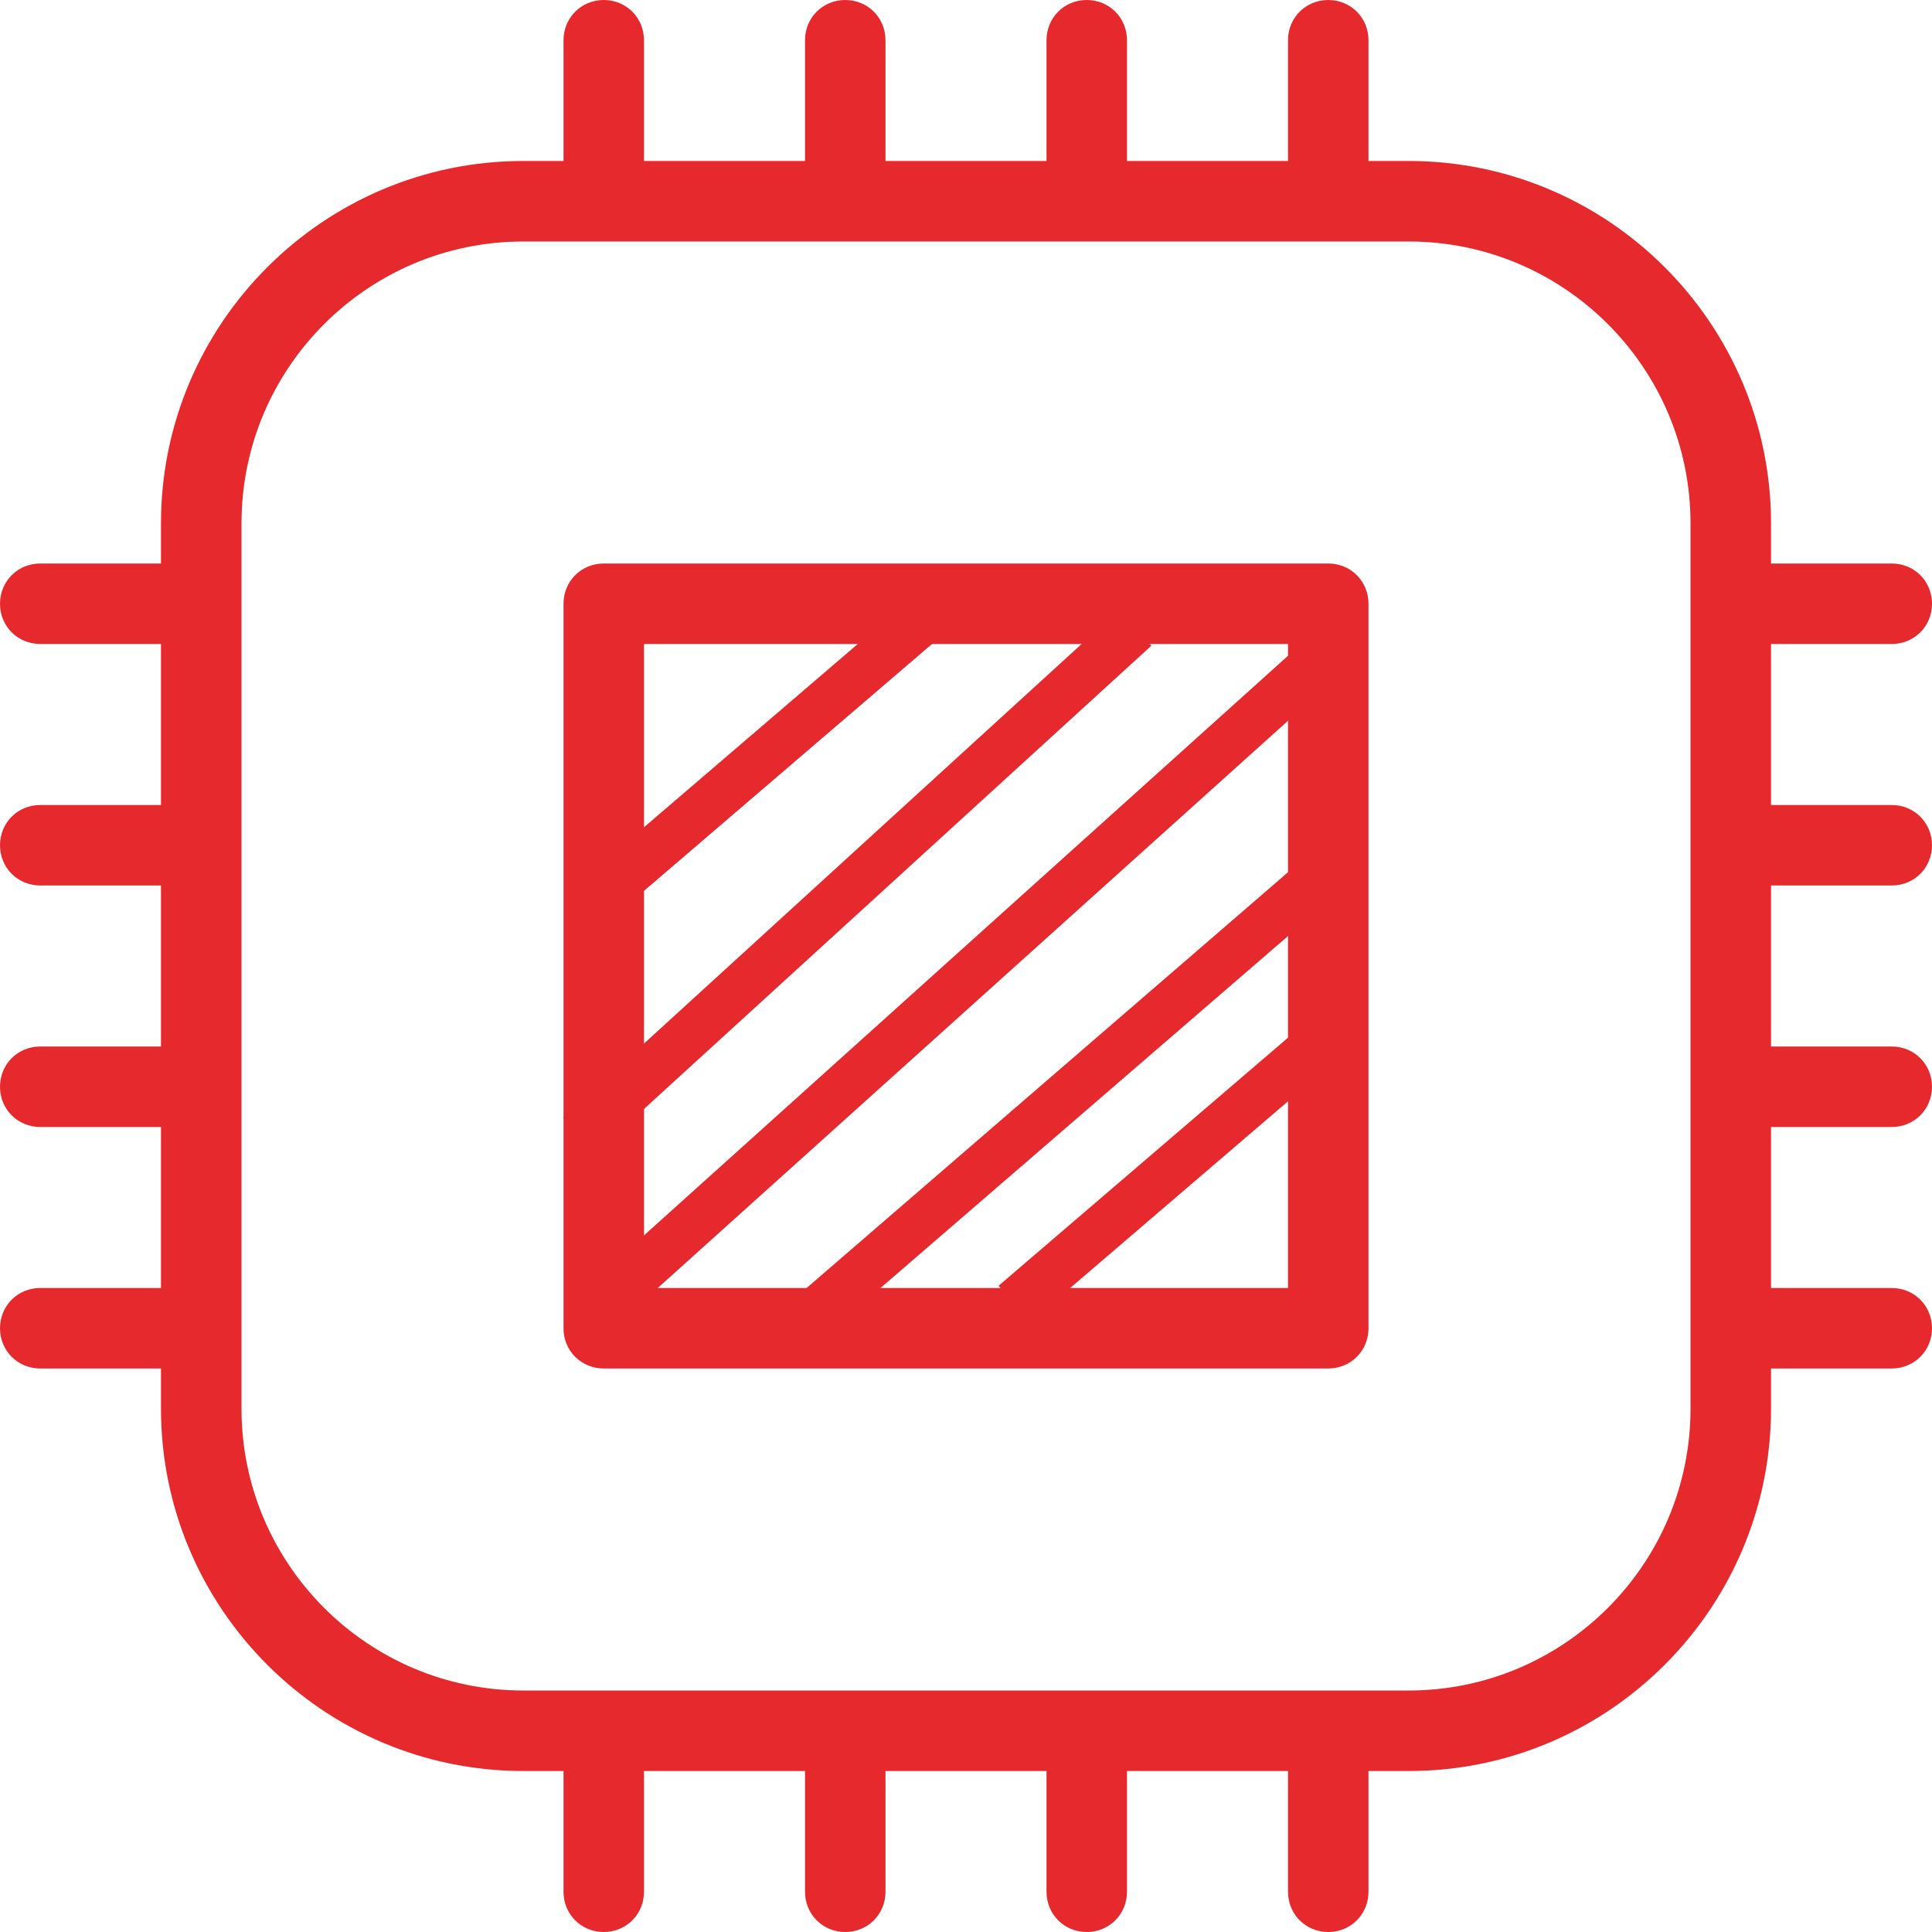 <svg width="40" height="40" viewBox="0 0 40 40" fill="none" xmlns="http://www.w3.org/2000/svg">
<g clip-path="url(#clip0_34_343)">
<path d="M27.5 11.667H12.5C12.033 11.667 11.667 12.033 11.667 12.5V27.5C11.667 27.967 12.033 28.333 12.5 28.333H27.5C27.967 28.333 28.333 27.967 28.333 27.5V12.5C28.333 12.033 27.967 11.667 27.5 11.667ZM26.667 26.667H13.333V13.333H26.667V26.667ZM39.167 18.333C39.633 18.333 40 17.967 40 17.5C40 17.033 39.633 16.667 39.167 16.667H36.667V13.333H39.167C39.633 13.333 40 12.967 40 12.5C40 12.033 39.633 11.667 39.167 11.667H36.667V10.833C36.667 6.7 33.3 3.333 29.167 3.333H28.333V0.833C28.333 0.367 27.967 0 27.5 0C27.033 0 26.667 0.367 26.667 0.833V3.333H23.333V0.833C23.333 0.367 22.967 0 22.5 0C22.033 0 21.667 0.367 21.667 0.833V3.333H18.333V0.833C18.333 0.367 17.967 0 17.5 0C17.033 0 16.667 0.367 16.667 0.833V3.333H13.333V0.833C13.333 0.367 12.967 0 12.5 0C12.033 0 11.667 0.367 11.667 0.833V3.333H10.833C6.7 3.333 3.333 6.7 3.333 10.833V11.667H0.833C0.367 11.667 0 12.033 0 12.5C0 12.967 0.367 13.333 0.833 13.333H3.333V16.667H0.833C0.367 16.667 0 17.033 0 17.5C0 17.967 0.367 18.333 0.833 18.333H3.333V21.667H0.833C0.367 21.667 0 22.033 0 22.5C0 22.967 0.367 23.333 0.833 23.333H3.333V26.667H0.833C0.367 26.667 0 27.033 0 27.5C0 27.967 0.367 28.333 0.833 28.333H3.333V29.167C3.333 33.3 6.7 36.667 10.833 36.667H11.667V39.167C11.667 39.633 12.033 40 12.5 40C12.967 40 13.333 39.633 13.333 39.167V36.667H16.667V39.167C16.667 39.633 17.033 40 17.5 40C17.967 40 18.333 39.633 18.333 39.167V36.667H21.667V39.167C21.667 39.633 22.033 40 22.5 40C22.967 40 23.333 39.633 23.333 39.167V36.667H26.667V39.167C26.667 39.633 27.033 40 27.5 40C27.967 40 28.333 39.633 28.333 39.167V36.667H29.167C33.3 36.667 36.667 33.3 36.667 29.167V28.333H39.167C39.633 28.333 40 27.967 40 27.5C40 27.033 39.633 26.667 39.167 26.667H36.667V23.333H39.167C39.633 23.333 40 22.967 40 22.5C40 22.033 39.633 21.667 39.167 21.667H36.667V18.333H39.167ZM35 29.167C35 32.383 32.383 35 29.167 35H10.833C7.617 35 5 32.383 5 29.167V10.833C5 7.617 7.617 5 10.833 5H29.167C32.383 5 35 7.617 35 10.833V29.167Z" fill="#E5292C"/>
<path d="M12.5 18.5L19.5 12.5" stroke="#E5292C"/>
<path d="M21 27L28 21" stroke="#E5292C"/>
<path d="M12 23.5L23.5 13" stroke="#E5292C"/>
<path d="M16.5 27.5L27.5 18" stroke="#E5292C"/>
<path d="M12.5 27L27.5 13.5" stroke="#E5292C"/>
</g>
<defs>
<clipPath id="clip0_34_343">
<rect width="40" height="40" fill="white"/>
</clipPath>
</defs>
</svg>
